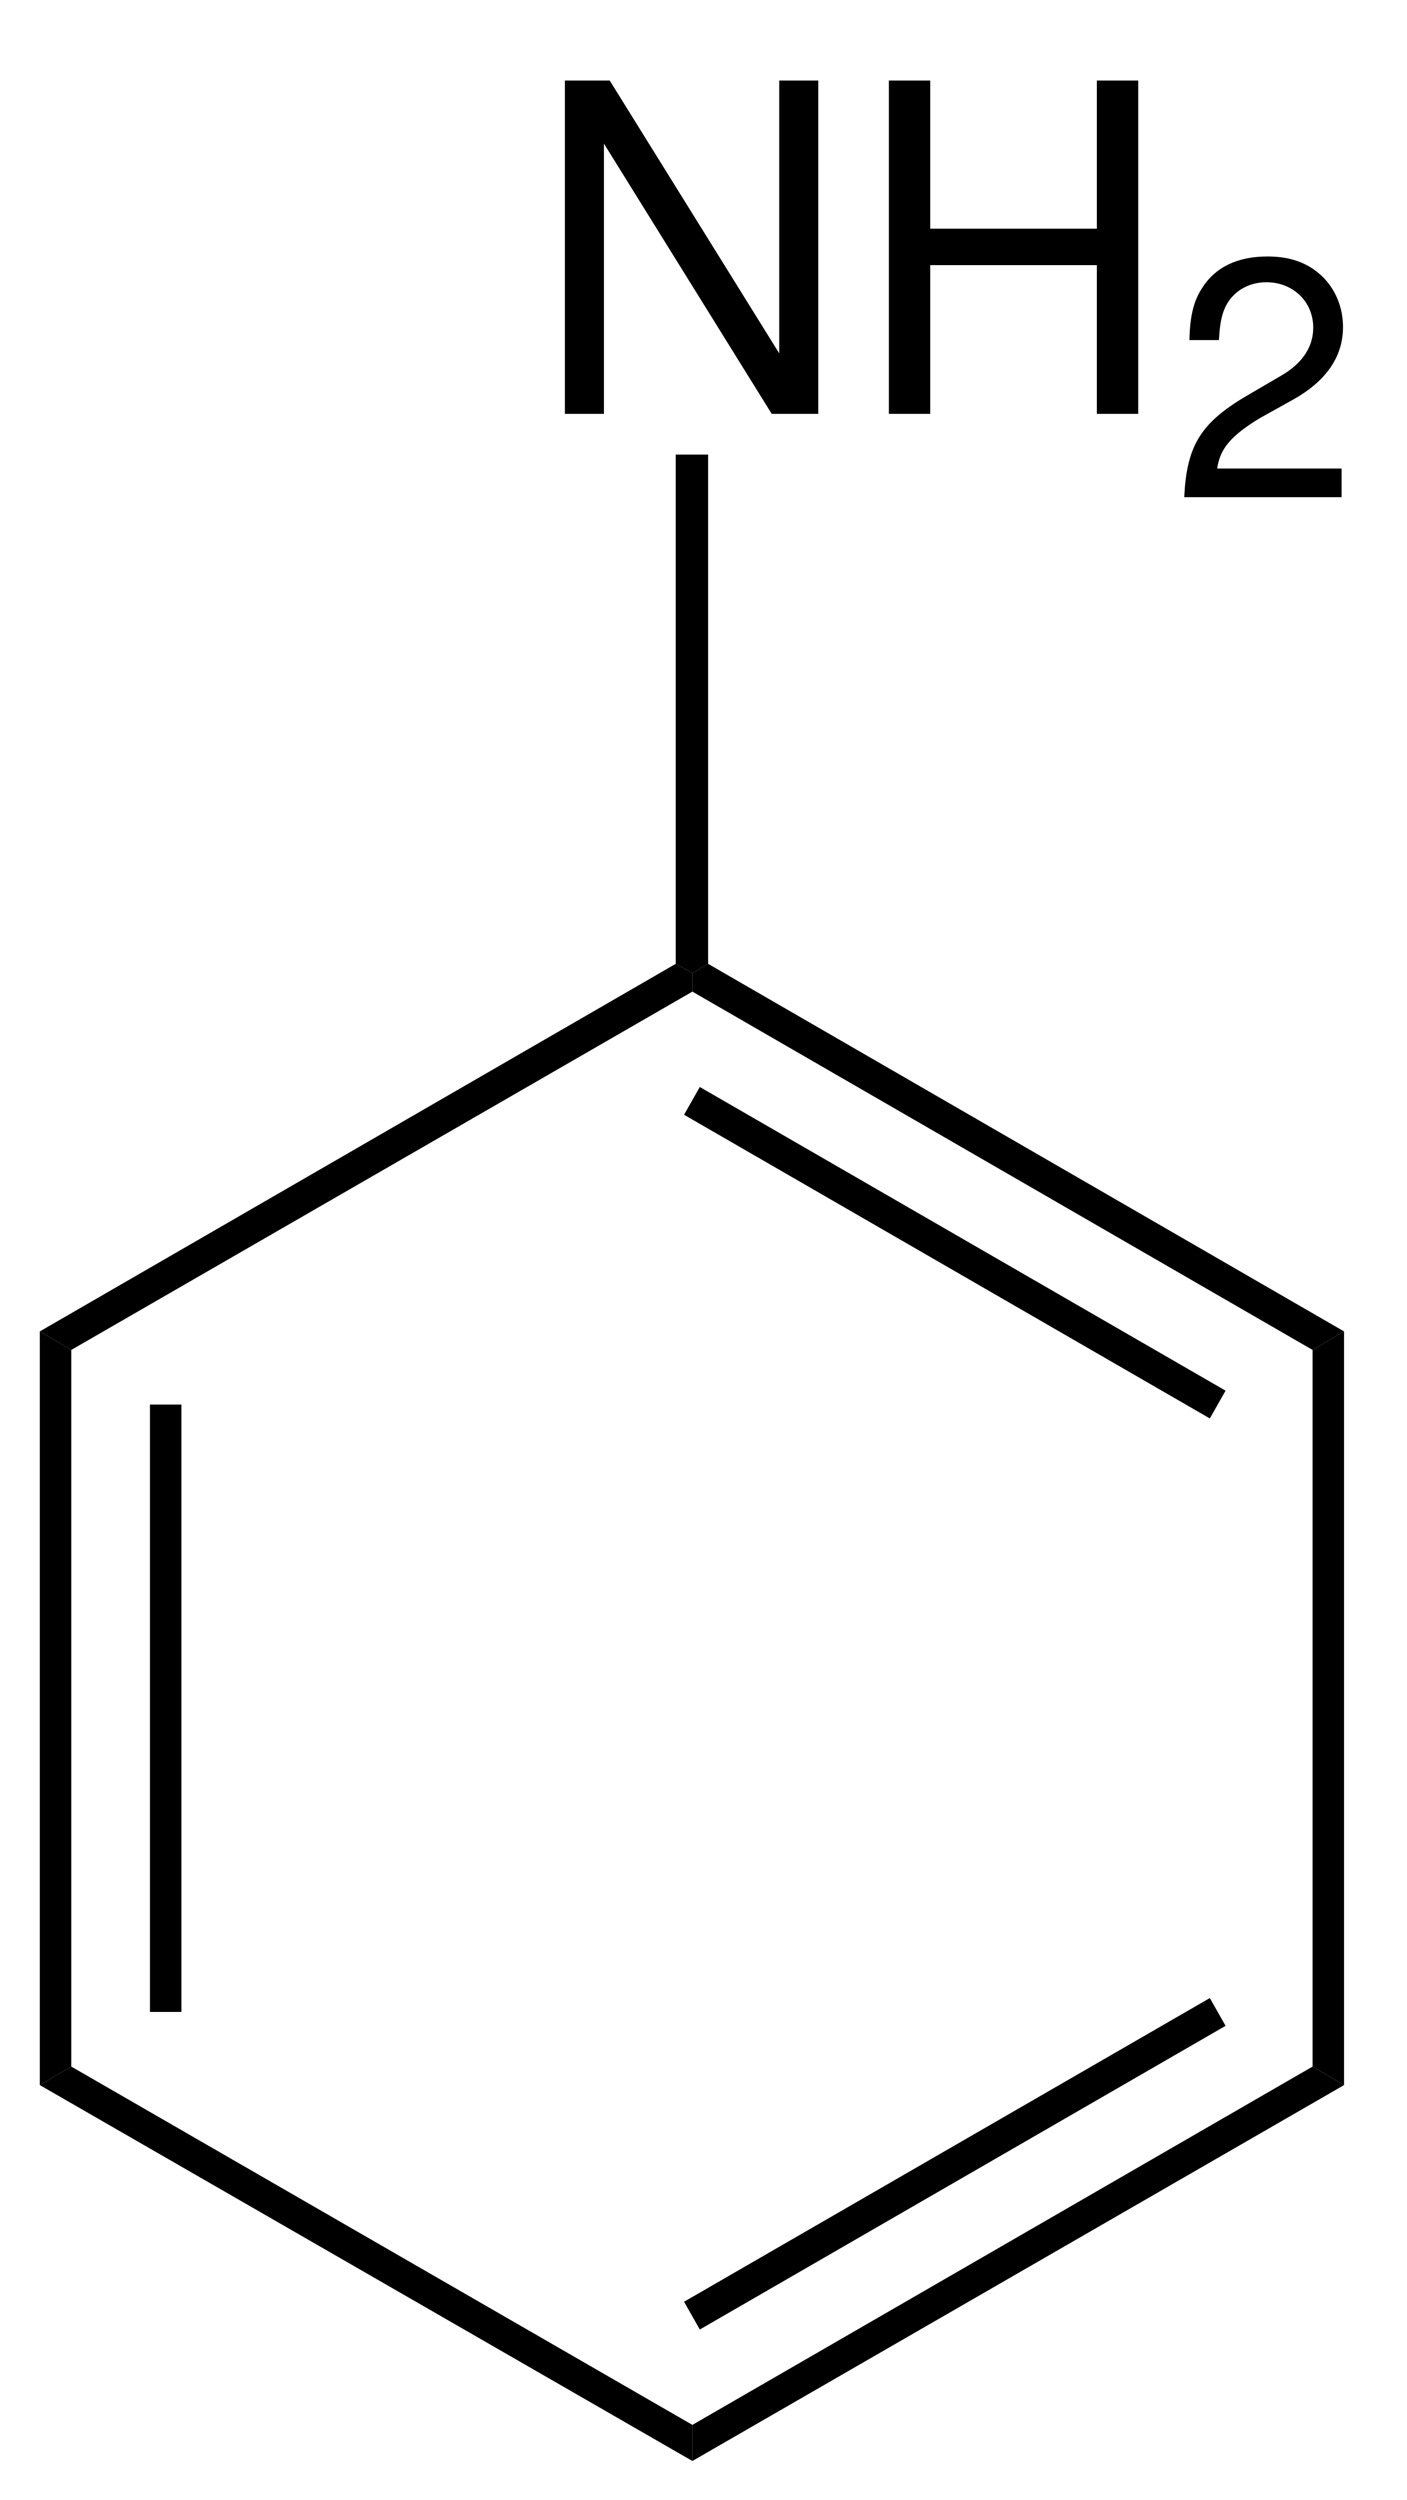 <?xml version="1.0" encoding="UTF-8"?>
<svg xmlns:inkscape="http://www.inkscape.org/namespaces/inkscape" height="135pt" xmlns:xlink="http://www.w3.org/1999/xlink" version="1.1" viewBox="0 0 76 135" width="76pt" xmlns="http://www.w3.org/2000/svg">
 <title>Structural formula of aniline.eps</title>
 <defs>
  <clipPath id="Clip0">
   <path d="M0 0 L70.45 0 L70.45 128.55 L0 128.55 L0 0 Z"/>
  </clipPath>
 </defs>
 <g inkscape:groupmode="layer" inkscape:label="Hintergrund" id="Hintergrund">
  <g style="fill:none; stroke:none" transform="translate(2.15, 4.35) scale(1, 1)" clip-rule="evenodd" id="Gruppe2" clip-path="url(#Clip0)">
   <path d="M1.7 39.7 L0 40.7 L0 0 L1.7 1 L1.7 39.7 Z" style="fill:#000000; fill-rule:nonzero;stroke:none;" transform="translate(0, 67.55)"/>
   <path d="M0 32.8 L1.7 32.8 L1.7 0 L0 0 L0 32.8 Z" style="fill:#000000; fill-rule:nonzero;stroke:none;" transform="translate(5.95, 71.5)"/>
   <path d="M35.25 19.35 L35.25 21.3 L0 1 L1.7 0 L35.25 19.35 Z" style="fill:#000000; fill-rule:nonzero;stroke:none;" transform="translate(0, 107.25)"/>
   <path d="M33.5 0 L35.2 1 L0 21.3 L0 19.35 L33.5 0 Z" style="fill:#000000; fill-rule:nonzero;stroke:none;" transform="translate(35.25, 107.25)"/>
   <path d="M28.4 0 L29.25 1.5 L0.85 17.9 L0 16.4 L28.4 0 Z" style="fill:#000000; fill-rule:nonzero;stroke:none;" transform="translate(34.8, 103.55)"/>
   <path d="M0 1 L1.7 0 L1.7 40.7 L0 39.7 L0 1 Z" style="fill:#000000; fill-rule:nonzero;stroke:none;" transform="translate(68.75, 67.55)"/>
   <path d="M0 1.5 L0 0.5 L0.85 0 L35.2 19.85 L33.5 20.85 " style="fill:#000000; fill-rule:nonzero;stroke:none;" transform="translate(35.25, 47.7)"/>
   <path d="M0 1.5 L0.85 0 L29.25 16.4 L28.4 17.9 L0 1.5 Z" style="fill:#000000; fill-rule:nonzero;stroke:none;" transform="translate(34.8, 54.35)"/>
   <path d="M1.7 20.85 L0 19.85 L34.35 0 L35.25 0.5 L35.25 1.5 " style="fill:#000000; fill-rule:nonzero;stroke:none;" transform="translate(0, 47.7)"/>
   <g style="fill:none; stroke:none" transform="translate(28.363, 0) scale(1, 1)" id="Gruppe1">
    <path d="M13.688 0 L11.578 0 L11.578 14.734 L2.422 0 L0 0 L0 18 L2.109 18 L2.109 3.406 L11.172 18 L13.688 18 L13.688 0 Z" style="fill:#000000; fill-rule:nonzero;stroke:none;" transform="translate(0, 0)"/>
    <path d="M11.234 9.969 L11.234 18 L13.469 18 L13.469 0 L11.234 0 L11.234 8 L2.234 8 L2.234 0 L0 0 L0 18 L2.234 18 L2.234 9.969 L11.234 9.969 Z" style="fill:#000000; fill-rule:nonzero;stroke:none;" transform="translate(17.5, 0)"/>
    <path d="M8.5 11.453 L1.781 11.453 C1.938 10.375 2.516 9.688 4.078 8.734 L5.875 7.734 C7.672 6.734 8.578 5.406 8.578 3.812 C8.578 2.734 8.156 1.719 7.391 1.016 C6.641 0.328 5.703 0 4.5 0 C2.875 0 1.672 0.578 0.969 1.703 C0.516 2.391 0.312 3.188 0.281 4.516 L1.875 4.516 C1.922 3.625 2.031 3.109 2.25 2.672 C2.656 1.875 3.484 1.391 4.438 1.391 C5.875 1.391 6.969 2.438 6.969 3.844 C6.969 4.891 6.375 5.781 5.234 6.438 L3.578 7.406 C0.906 8.938 0.141 10.156 0 13 L8.5 13 L8.5 11.453 Z" style="fill:#000000; fill-rule:nonzero;stroke:none;" transform="translate(33.453, 9.5)"/>
   </g>
   <path d="M0 0 L1.75 0 L1.75 27.5 L0.9 28 L0 27.5 " style="fill:#000000; fill-rule:nonzero;stroke:none;" transform="translate(34.35, 20.2)"/>
  </g>
 </g>
</svg>
